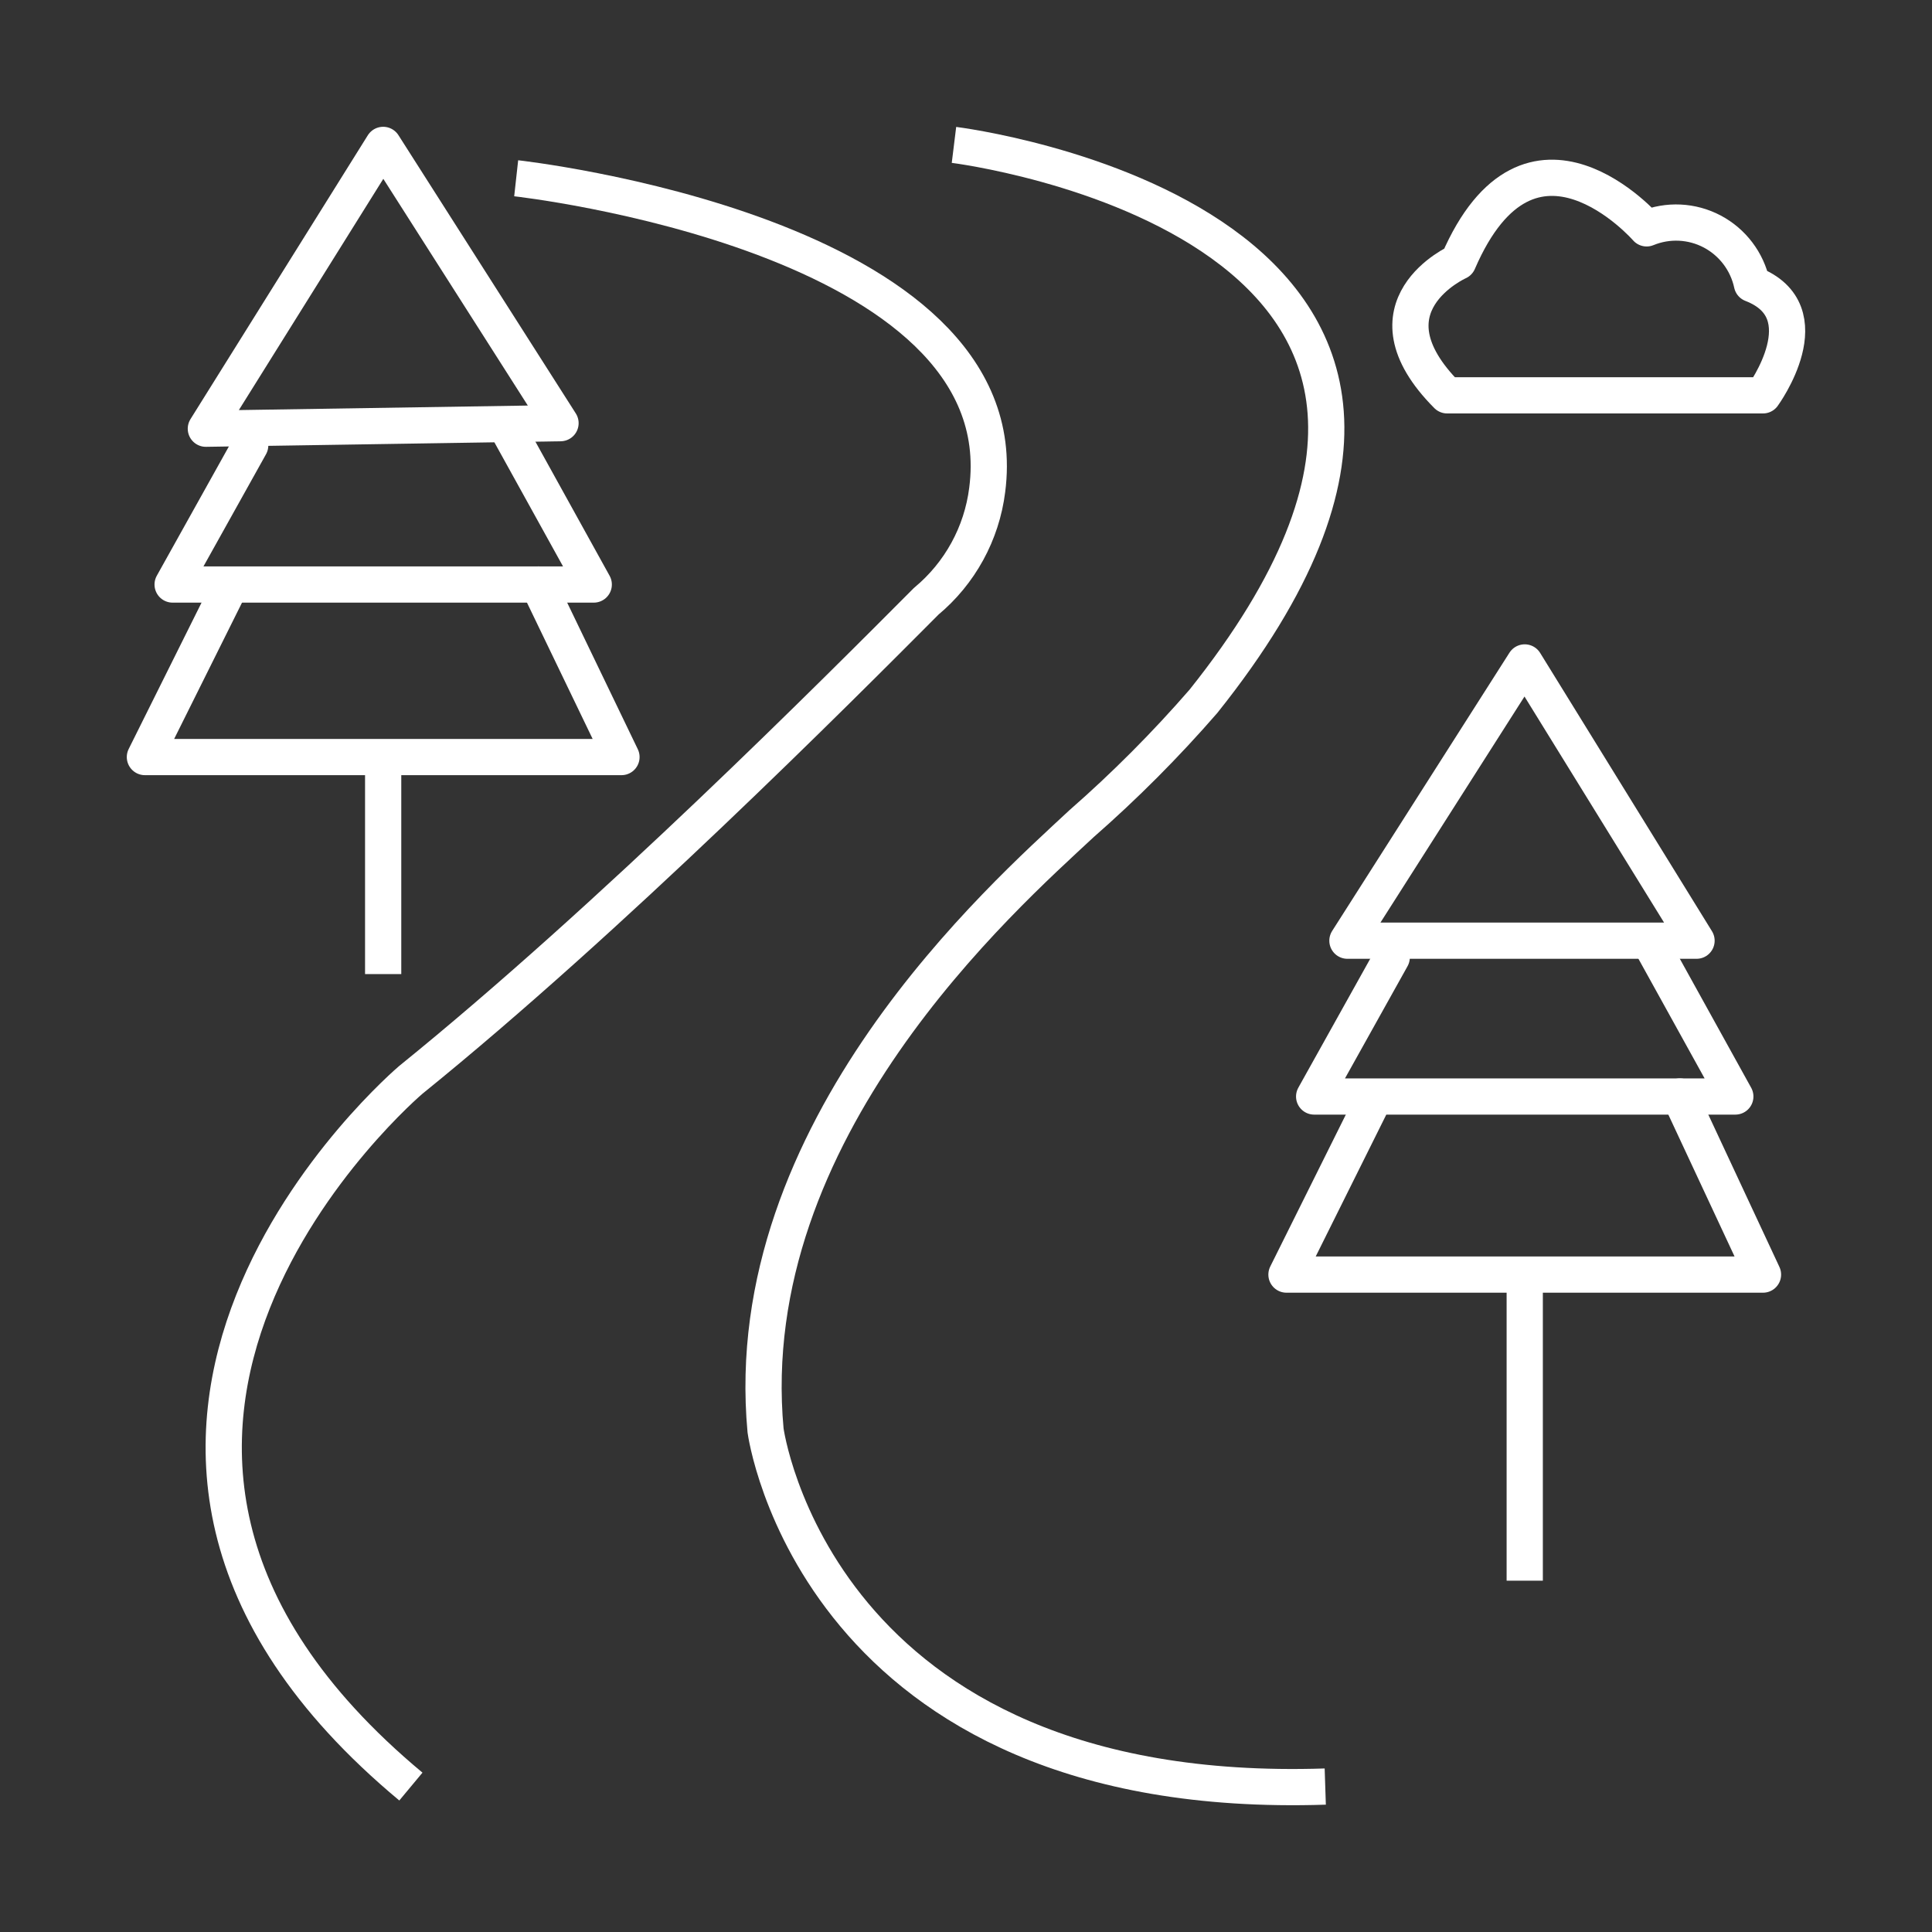 <?xml version="1.0" encoding="utf-8"?>
<svg xmlns="http://www.w3.org/2000/svg" height="40px" version="1.1" viewBox="0 0 40 40" width="40px">
    <rect x="0" y="0" width="40" height="40" fill="#333333" stroke="none"/>
    <title>icon/nature trail</title>
    <g fill="none" fill-rule="evenodd" id="icon/nature-trail" stroke="none" stroke-linejoin="round" stroke-width="1">
        <g id="Hiking-Walking-Trails-01" stroke="#FFFFFF" stroke-width="0.75" transform="translate(3, 3)">
            <path d="M16.751,0 C16.751,0 29.83,1.613 21.914,11.522 C21.131,12.423 20.287,13.27 19.389,14.056 C17.783,15.554 12.276,20.393 12.85,26.615 C12.85,26.615 13.882,34.334 24.438,33.989" id="Path"/>
            <path d="M7.687,0.691 C7.687,0.691 18.127,1.843 17.439,7.143 C17.326,8.045 16.874,8.869 16.177,9.448 C14.341,11.291 9.637,16.015 5.507,19.356 C5.507,19.356 -3.212,26.73 5.507,33.989" id="Path"/>
            <polygon id="Path" points="24.897 16.476 28.568 10.715 32.125 16.476" stroke-linecap="round"/>
            <polyline id="Path" points="25.814 16.822 24.208 19.702 32.928 19.702 31.207 16.591" stroke-linecap="round"/>
            <polyline id="Path" points="25.355 19.932 23.635 23.389 33.501 23.389 31.78 19.702" stroke-linecap="round"/>
            <line id="Path" x1="28.568" x2="28.568" y1="23.504" y2="29.726"/>
            <polygon id="Path" points="1.262 5.876 4.933 0 8.605 5.761" stroke-linecap="round"/>
            <polyline id="Path" points="2.18 6.222 0.574 9.102 9.293 9.102 7.572 5.991" stroke-linecap="round"/>
            <polyline id="Path" points="1.721 9.217 0 12.674 9.867 12.674 8.146 9.102" stroke-linecap="round"/>
            <line id="Path" x1="4.933" x2="4.933" y1="12.904" y2="17.167"/>
            <path d="M26.962,5.185 L33.501,5.185 C33.501,5.185 34.763,3.456 33.272,2.88 C33.172,2.414 32.871,2.016 32.45,1.793 C32.029,1.571 31.532,1.547 31.092,1.728 C31.092,1.728 28.683,-1.037 27.191,2.42 C27.191,2.42 25.126,3.341 26.962,5.185 Z" id="Path" stroke-linecap="round"/>
        </g>
    </g>
</svg>